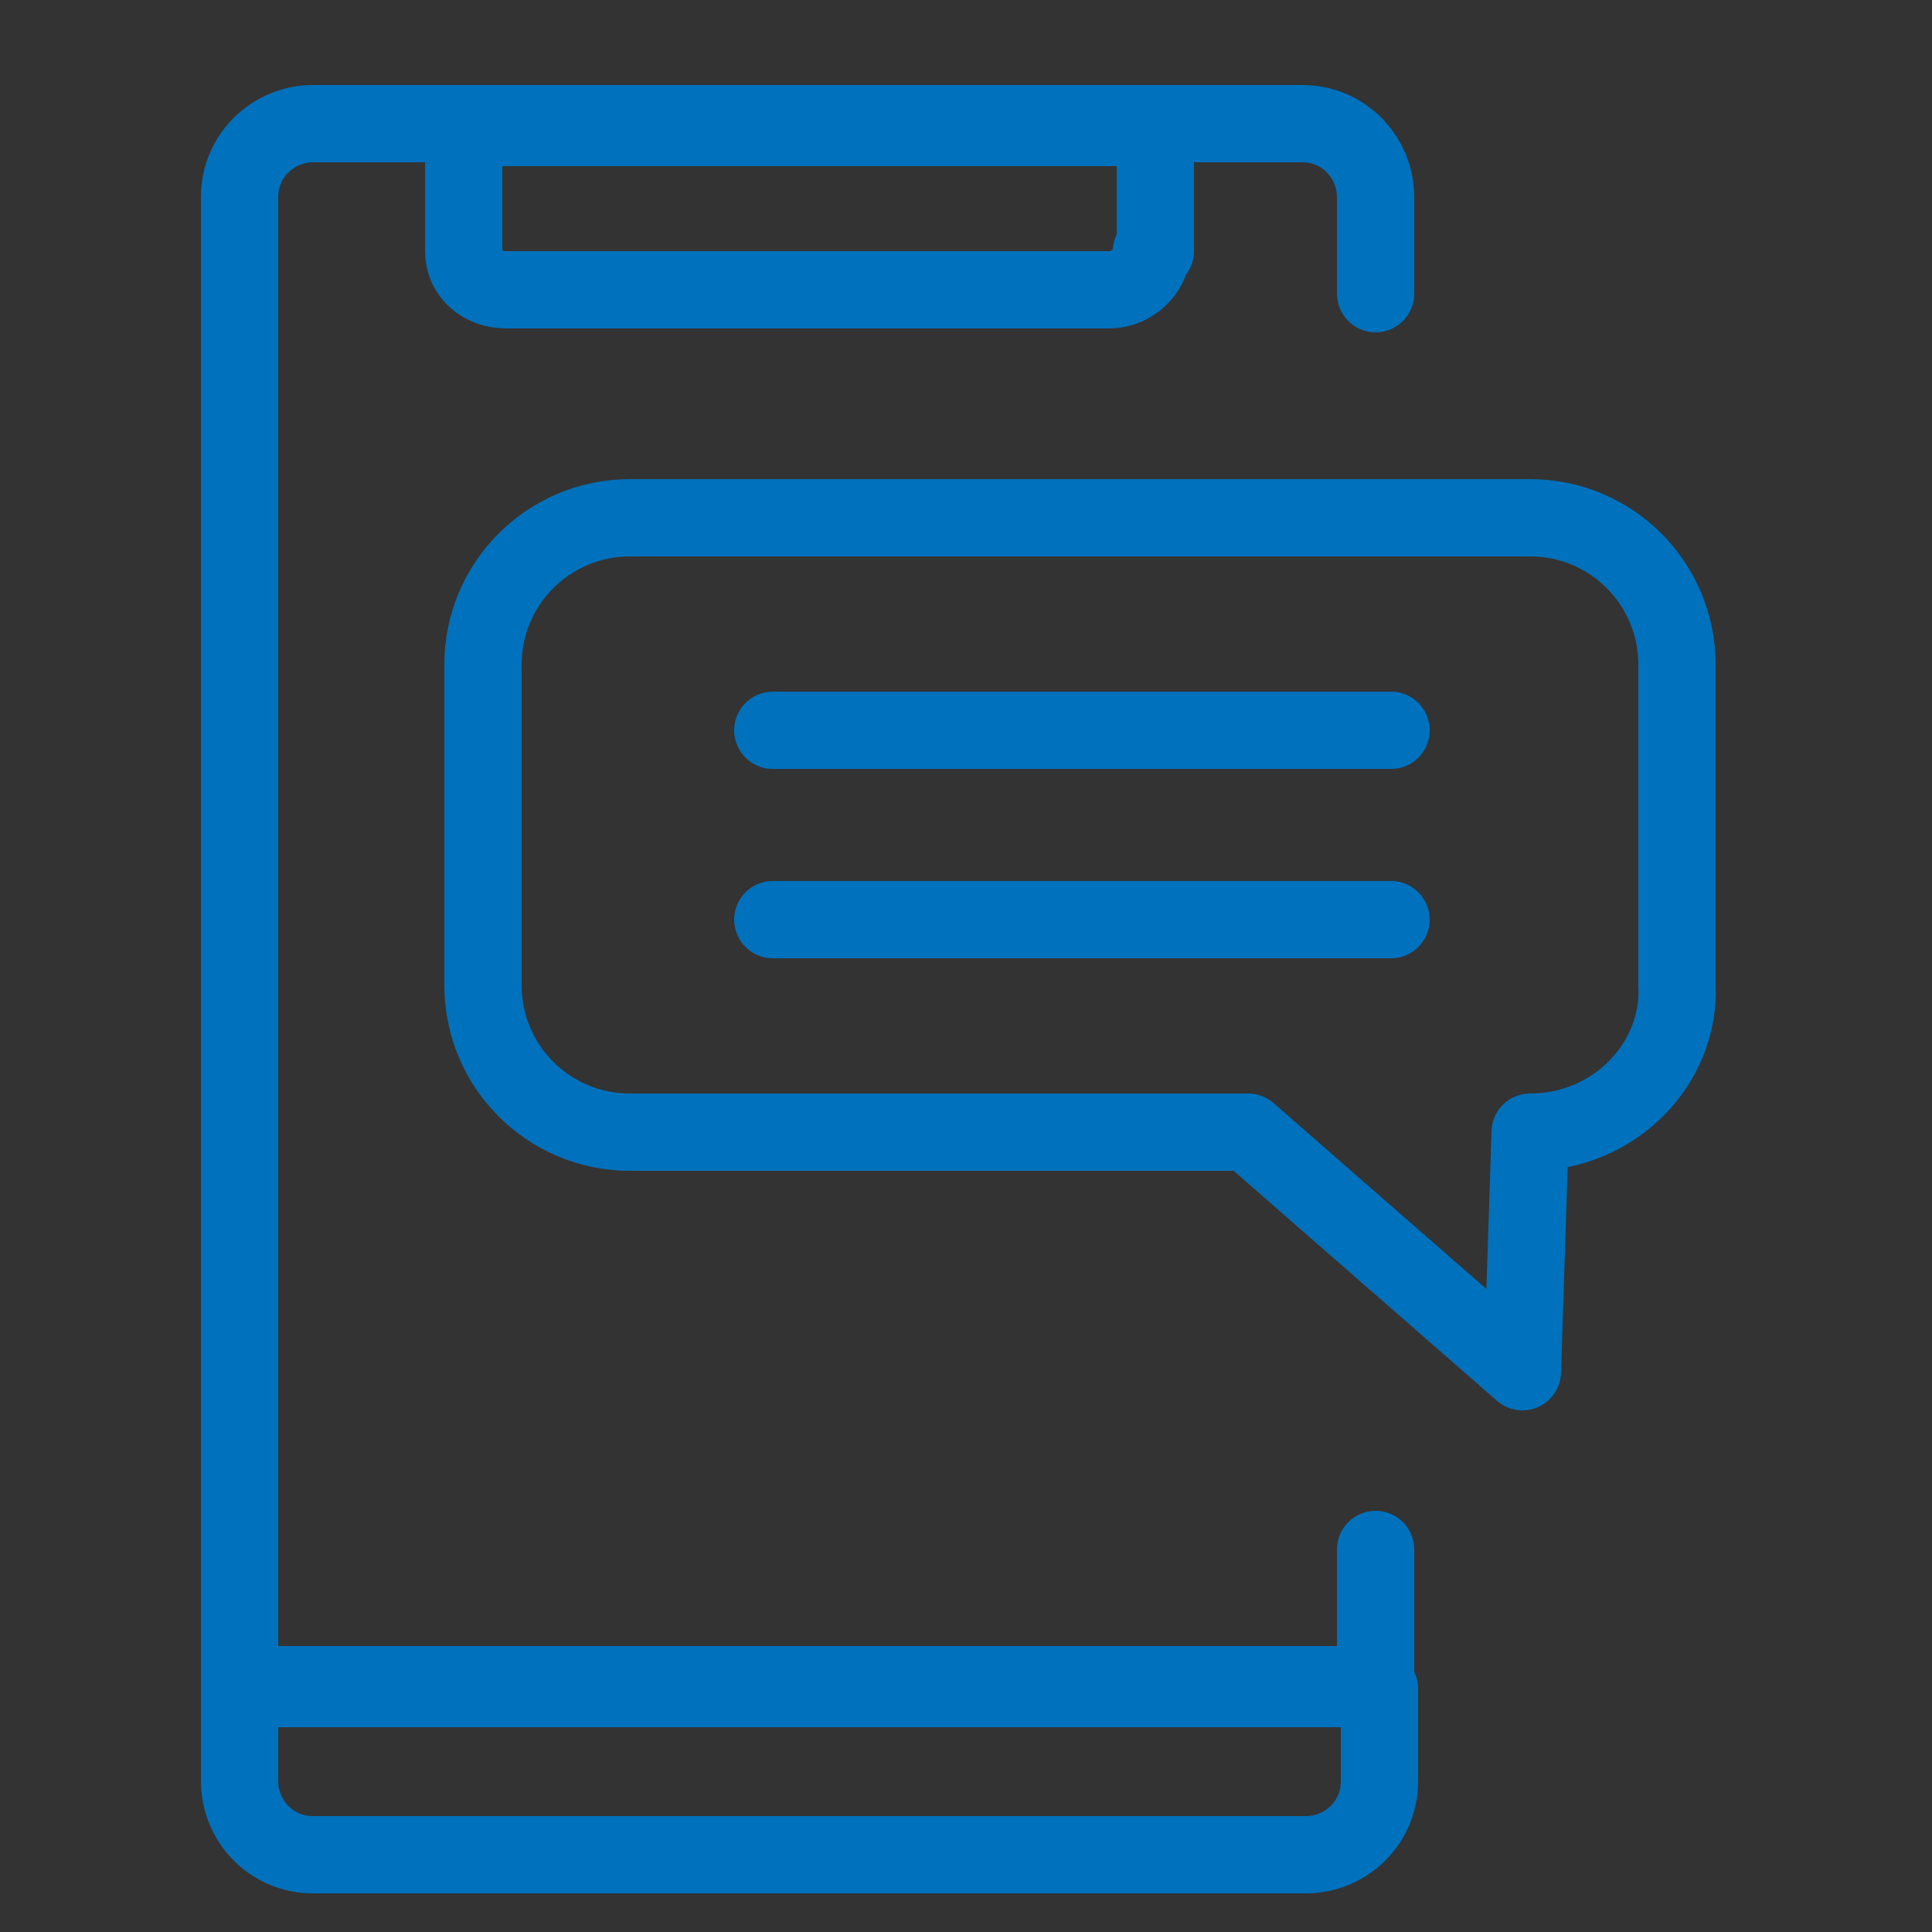 <svg xmlns="http://www.w3.org/2000/svg" xmlns:xlink="http://www.w3.org/1999/xlink" id="Layer_1" x="0px" y="0px" viewBox="0 0 50 50" style="enable-background:new 0 0 50 50;" xml:space="preserve"><rect x="0" y="0" width="50" height="50" fill="#333333" stroke="none"/><style type="text/css">	.st0{fill:none;stroke:#0071BC;stroke-width:2;stroke-linecap:round;stroke-linejoin:round;stroke-miterlimit:10;}	.st1{fill:#FFFFFF;stroke:#B4BFD2;stroke-width:4;stroke-linecap:round;stroke-linejoin:round;stroke-miterlimit:10;}</style><g>	<g>		<g>			<g>				<path class="st0" d="M6.2,46.1c0,1,0.8,1.9,1.9,1.9h25.7c1,0,1.9-0.8,1.9-1.9v-2.4H6.2V46.1z"></path>				<path class="st0" d="M35.6,7.6V5.1c0-1-0.8-1.9-1.9-1.9H8.1c-1,0-1.9,0.8-1.9,1.9v2.4v36.1h29.4v-3.5 M29.8,6.5     c0,0.5-0.5,1-1.1,1H13.1c-0.6,0-1.1-0.4-1.1-1V3.3h17.9V6.5z"></path>			</g>		</g>	</g>	<path class="st1" d="M20.9,8.3"></path>	<path class="st0" d="M39.6,29.3l-0.2,6.2l-7.1-6.2h-16c-2.1,0-3.8-1.7-3.8-3.8v-8.3c0-2.1,1.7-3.8,3.8-3.8h23.3  c2.1,0,3.8,1.7,3.8,3.8v8.3C43.5,27.5,41.8,29.3,39.6,29.3z"></path>	<line class="st0" x1="20" y1="18.9" x2="36" y2="18.9"></line>	<line class="st0" x1="20" y1="23.8" x2="36" y2="23.8"></line></g></svg>